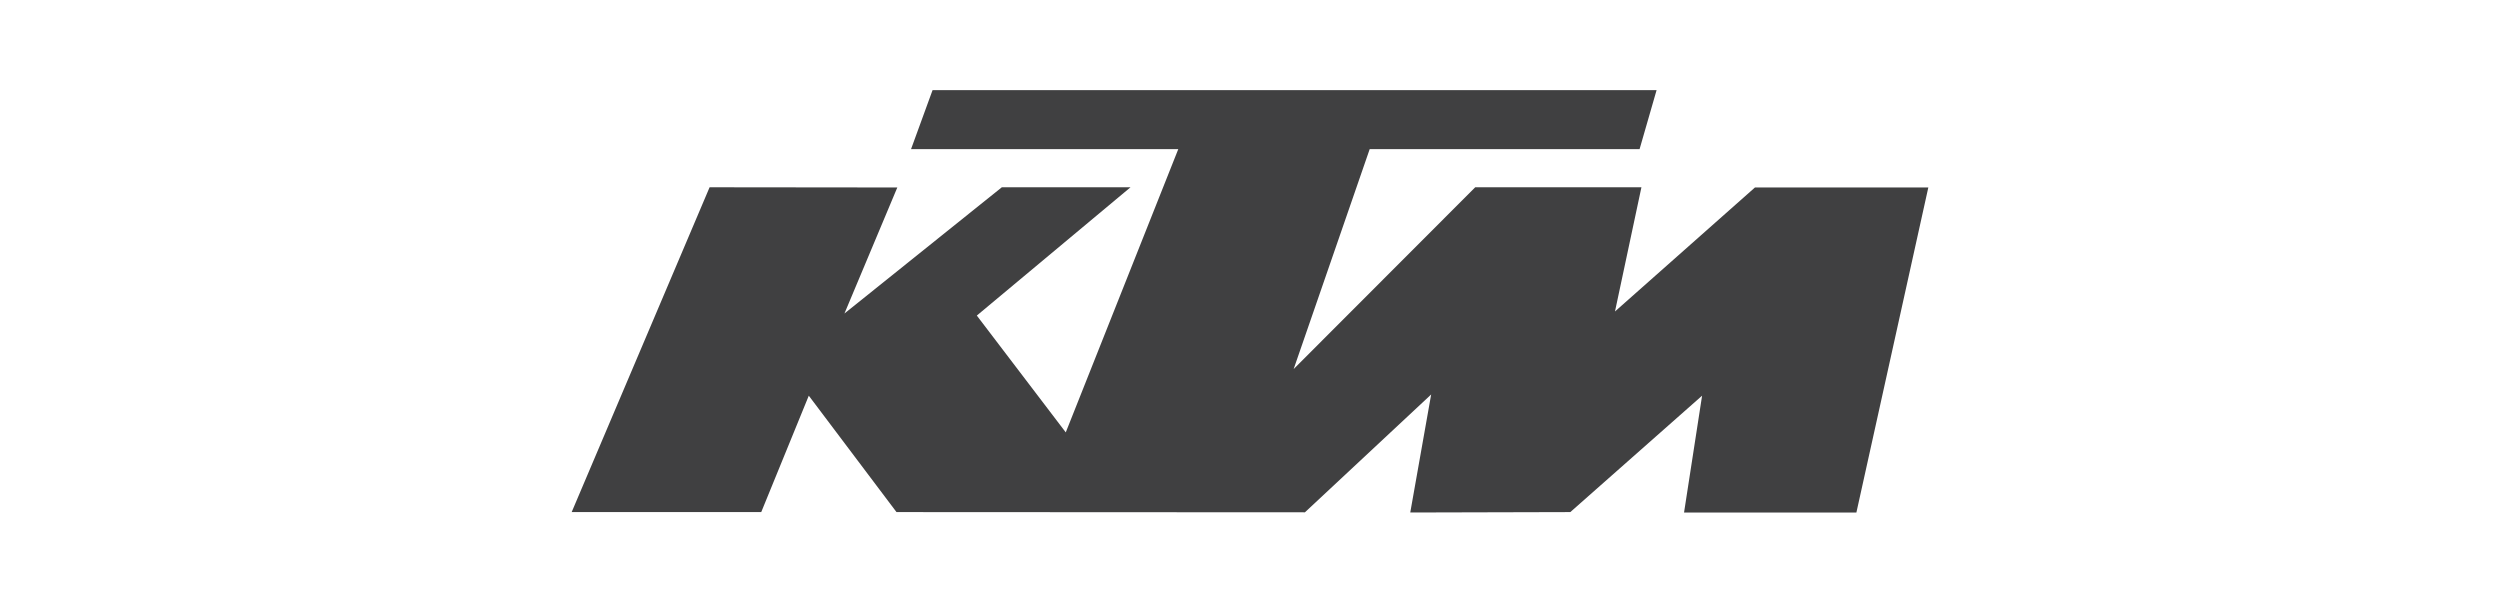 <svg width="200" height="48" viewBox="0 0 200 48" fill="none" xmlns="http://www.w3.org/2000/svg">
<path d="M85.261 34.59L94.262 11.932H72.883L74.605 7.211H132.527L131.166 11.932H109.575L103.492 29.524L118.018 14.982H131.314L129.199 24.917L140.396 14.998H154.266L148.512 41H134.724L136.167 31.655L125.625 40.967L112.821 41L114.493 31.557L104.394 40.984L71.719 40.967L64.703 31.655L60.899 40.967H45.734L56.768 14.982L71.785 14.998L67.555 25.081L80.146 14.982H90.442L78.146 25.245L85.261 34.59Z" fill="#404041"/>
</svg>
